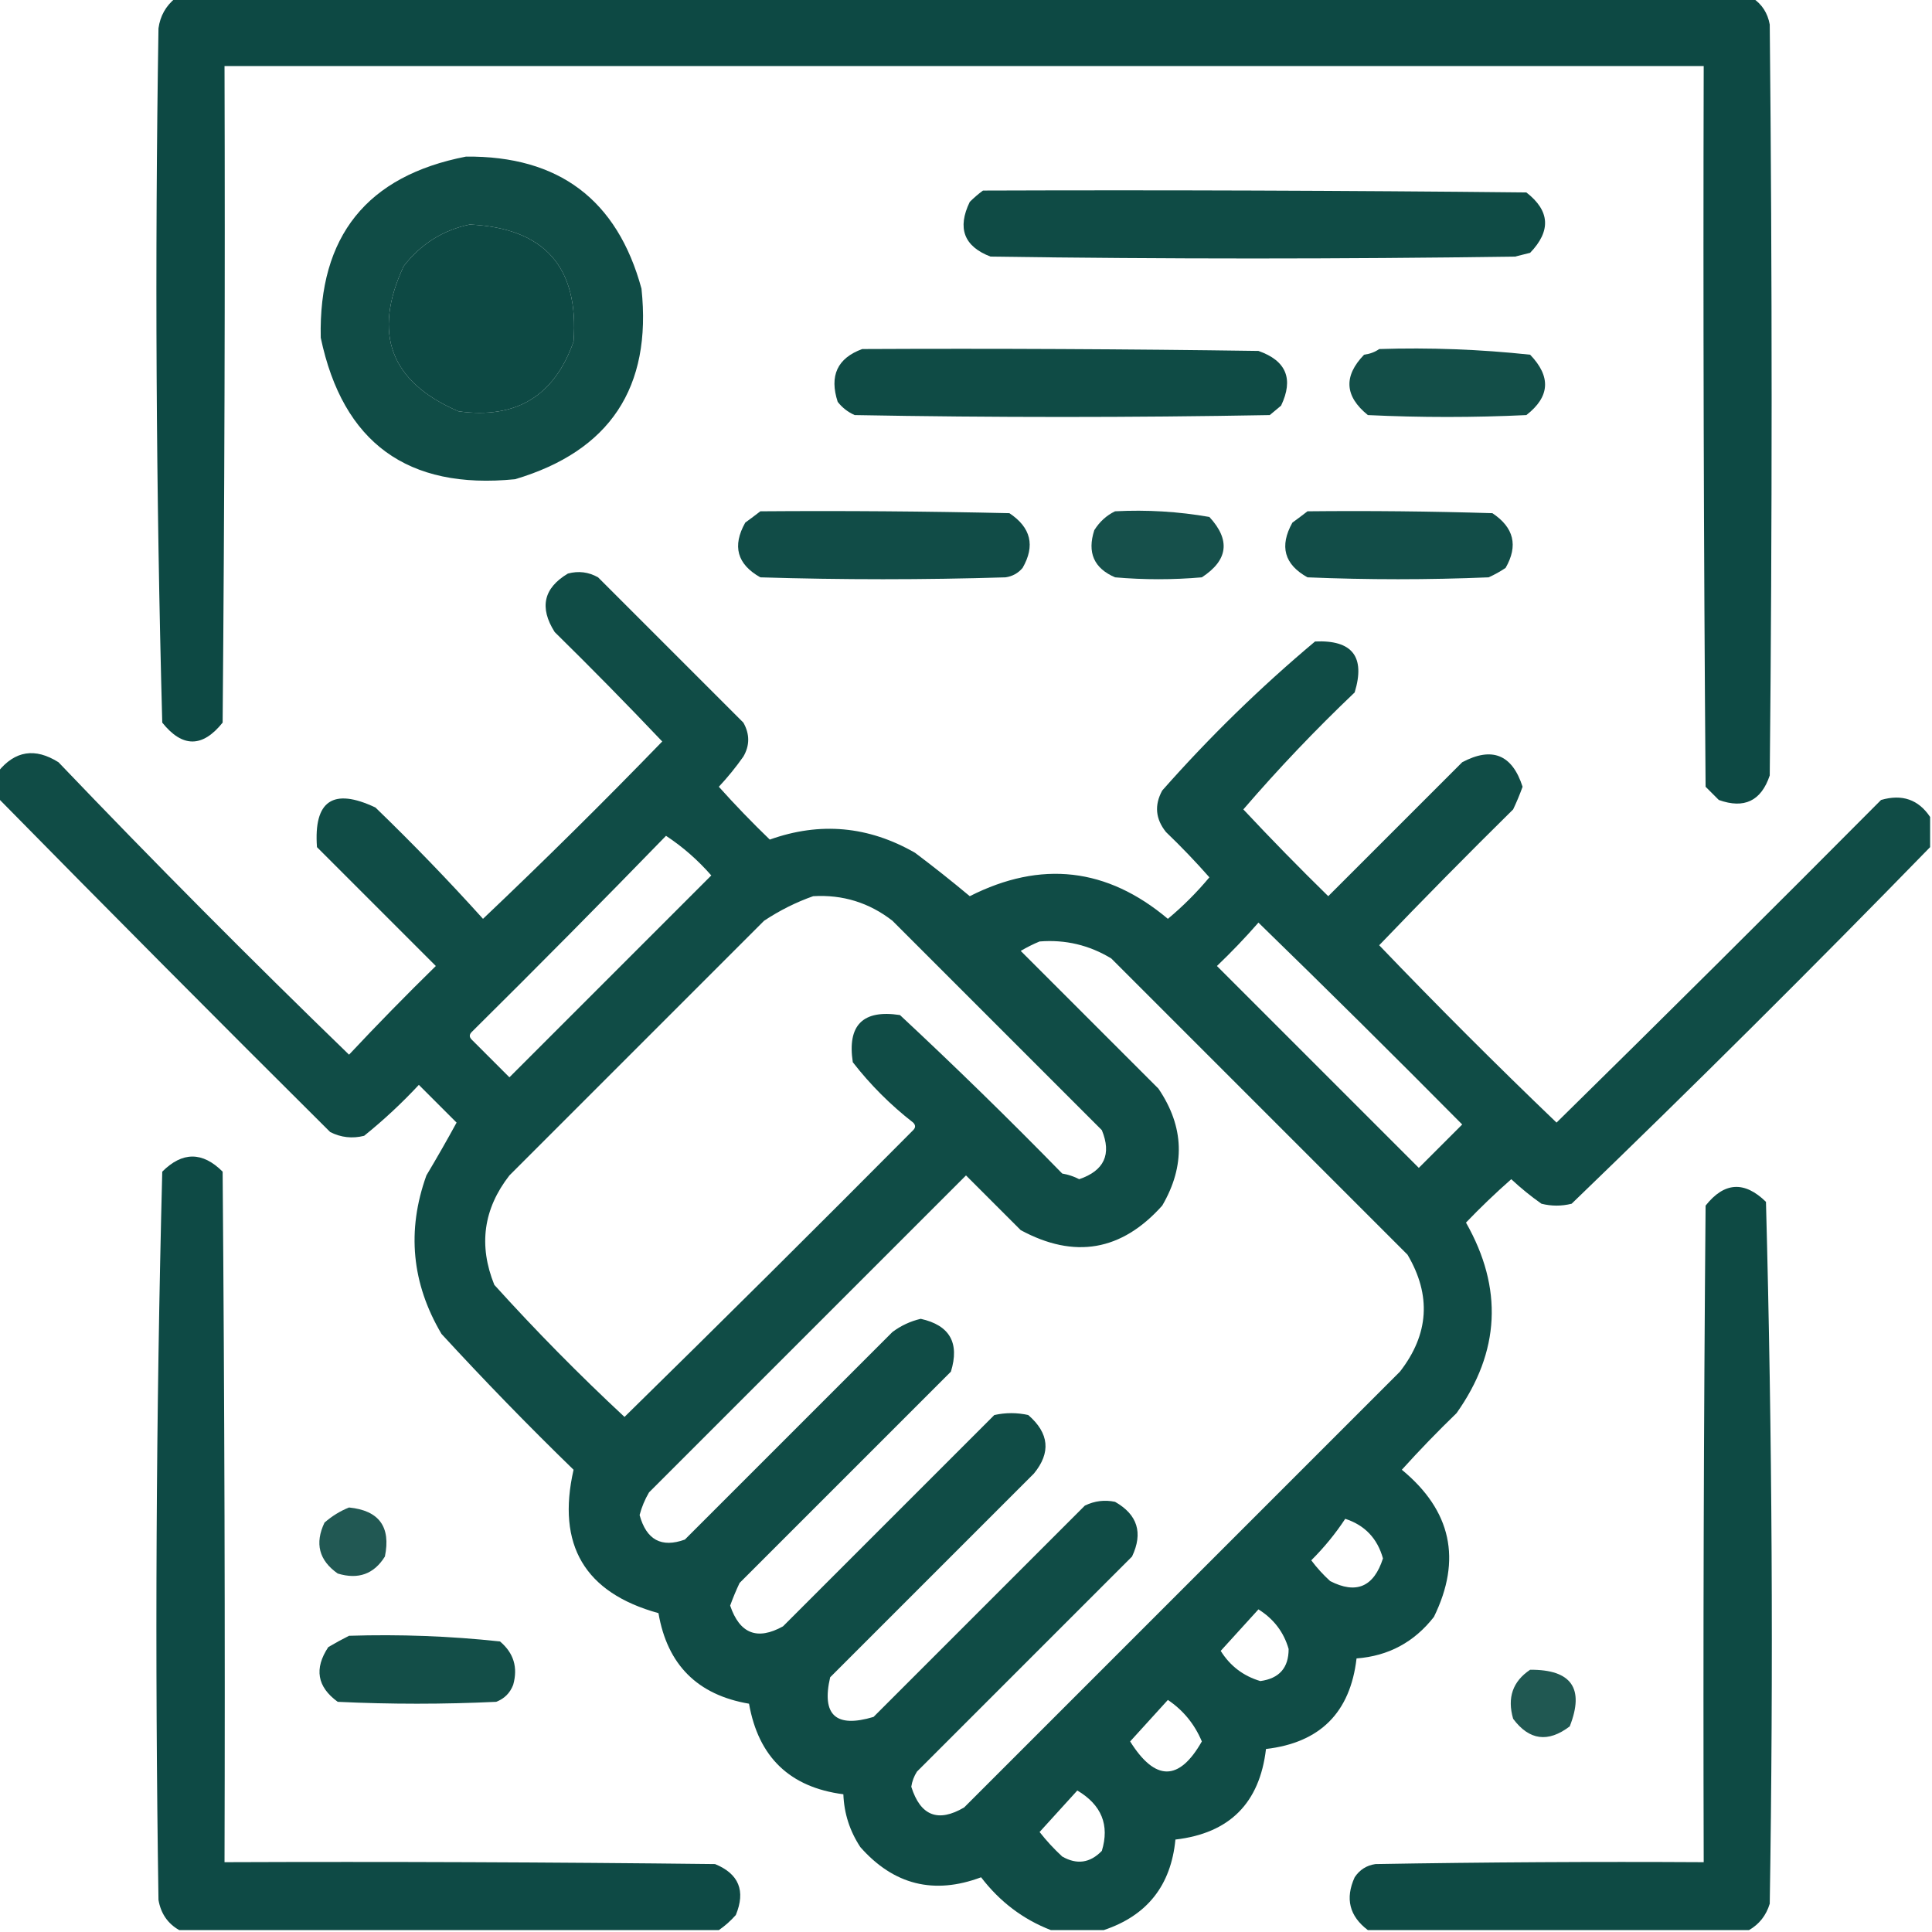 <svg width="512" height="512" viewBox="0 0 512 512" fill="none" xmlns="http://www.w3.org/2000/svg">
<g clip-path="url(#clip0_83_7358)">
<path opacity="0.947" fill-rule="evenodd" clip-rule="evenodd" d="M46.5 -0.5C185.833 -0.5 325.167 -0.5 464.5 -0.5C466.955 1.14 468.455 3.473 469 6.5C469.667 72.833 469.667 139.167 469 205.5C466.738 212.256 462.238 214.423 455.5 212C454.333 210.833 453.167 209.667 452 208.5C451.5 144.834 451.333 81.168 451.5 17.5C320.833 17.5 190.167 17.5 59.5 17.5C59.667 75.501 59.5 133.501 59 191.5C53.667 198.167 48.333 198.167 43 191.5C41.348 130.211 41.015 68.878 42 7.5C42.451 4.222 43.951 1.556 46.5 -0.5ZM124.5 59.5C144.304 60.458 153.47 70.791 152 90.5C146.924 104.958 136.757 111.125 121.5 109C103.468 101.246 98.635 88.413 107 70.5C111.578 64.638 117.411 60.972 124.5 59.5Z" fill="#01403A"/>
<path opacity="0.935" fill-rule="evenodd" clip-rule="evenodd" d="M123.5 41.499C148.09 41.273 163.59 52.939 170 76.499C172.788 102.693 161.622 119.526 136.5 126.999C108.024 129.839 90.858 117.339 85 89.499C84.408 62.603 97.241 46.603 123.5 41.499ZM124.5 59.499C117.411 60.971 111.578 64.638 107 70.499C98.635 88.412 103.468 101.245 121.5 108.999C136.757 111.124 146.924 104.957 152 90.499C153.47 70.791 144.304 60.457 124.5 59.499Z" fill="#01403A"/>
<path opacity="0.941" fill-rule="evenodd" clip-rule="evenodd" d="M260.5 50.5C308.501 50.333 356.501 50.5 404.5 51C410.76 55.856 411.093 61.19 405.5 67C404.167 67.333 402.833 67.667 401.5 68C355.167 68.667 308.833 68.667 262.5 68C255.453 65.301 253.619 60.468 257 53.5C258.145 52.364 259.312 51.364 260.5 50.5Z" fill="#01403A"/>
<path opacity="0.938" fill-rule="evenodd" clip-rule="evenodd" d="M228.5 92.5C263.502 92.333 298.502 92.5 333.5 93C340.873 95.582 342.873 100.415 339.5 107.5C338.5 108.333 337.5 109.167 336.5 110C299.833 110.667 263.167 110.667 226.5 110C224.714 109.215 223.214 108.049 222 106.5C219.746 99.576 221.913 94.909 228.5 92.5Z" fill="#01403A"/>
<path opacity="0.924" fill-rule="evenodd" clip-rule="evenodd" d="M365.5 92.5C378.894 92.075 392.227 92.575 405.5 94C411.093 99.81 410.76 105.144 404.5 110C390.5 110.667 376.5 110.667 362.5 110C356.335 105.015 356.002 99.682 361.5 94C363.058 93.79 364.391 93.29 365.5 92.5Z" fill="#01403A"/>
<path opacity="0.933" fill-rule="evenodd" clip-rule="evenodd" d="M201.5 135.5C223.503 135.333 245.503 135.5 267.5 136C273.211 139.79 274.378 144.623 271 150.5C269.829 151.893 268.329 152.727 266.5 153C244.833 153.667 223.167 153.667 201.5 153C195.337 149.537 194.004 144.703 197.5 138.5C198.901 137.479 200.235 136.479 201.5 135.5Z" fill="#01403A"/>
<path opacity="0.911" fill-rule="evenodd" clip-rule="evenodd" d="M295.5 135.499C303.943 135.061 312.277 135.561 320.5 136.999C326.138 143.115 325.471 148.448 318.5 152.999C310.833 153.666 303.167 153.666 295.5 152.999C289.908 150.597 288.075 146.43 290 140.499C291.406 138.255 293.239 136.589 295.5 135.499Z" fill="#01403A"/>
<path opacity="0.928" fill-rule="evenodd" clip-rule="evenodd" d="M346.5 135.5C362.837 135.333 379.17 135.5 395.5 136C401.211 139.79 402.378 144.623 399 150.5C397.581 151.46 396.081 152.293 394.5 153C378.5 153.667 362.5 153.667 346.5 153C340.341 149.583 339.008 144.75 342.5 138.5C343.901 137.479 345.235 136.479 346.5 135.5Z" fill="#01403A"/>
<path opacity="0.937" fill-rule="evenodd" clip-rule="evenodd" d="M511.5 216.5C511.5 219.167 511.5 221.833 511.5 224.5C480.367 256.466 448.7 287.966 416.5 319C413.833 319.667 411.167 319.667 408.5 319C405.688 317.023 403.022 314.856 400.5 312.5C396.348 316.151 392.348 319.984 388.5 324C398.378 341.378 397.545 358.212 386 374.5C380.985 379.348 376.152 384.348 371.5 389.5C384.619 400.306 387.453 413.306 380 428.5C374.769 435.198 367.935 438.865 359.5 439.5C357.833 453.833 349.833 461.833 335.5 463.5C333.826 477.841 325.826 485.841 311.5 487.5C310.329 499.663 303.996 507.663 292.5 511.5C287.833 511.5 283.167 511.5 278.5 511.5C271.123 508.647 264.956 503.98 260 497.5C247.501 502.178 236.834 499.511 228 489.5C225.189 485.234 223.689 480.567 223.5 475.5C209.334 473.669 201.001 465.669 198.5 451.5C184.846 449.179 176.846 441.179 174.5 427.5C154.964 422.109 147.464 409.442 152 389.5C139.97 377.804 128.304 365.804 117 353.5C109.087 340.114 107.754 326.114 113 311.5C115.851 306.719 118.518 302.053 121 297.5C117.667 294.167 114.333 290.833 111 287.5C106.468 292.367 101.634 296.867 96.5 301C93.366 301.79 90.366 301.457 87.5 300C57.938 270.605 28.605 241.105 -0.5 211.5C-0.5 209.167 -0.5 206.833 -0.5 204.5C3.973 198.938 9.307 198.105 15.5 202C40.652 228.319 66.319 254.152 92.5 279.5C99.958 271.541 107.625 263.708 115.5 256C105 245.5 94.5 235 84 224.5C83.105 212.193 88.272 208.693 99.5 214C109.364 223.53 118.864 233.363 128 243.5C144.166 228.168 159.999 212.501 175.5 196.5C166.181 186.681 156.681 177.014 147 167.5C142.882 161.012 144.048 155.846 150.5 152C153.303 151.245 155.97 151.578 158.5 153C171.333 165.833 184.167 178.667 197 191.5C198.714 194.55 198.714 197.55 197 200.5C195.023 203.312 192.856 205.978 190.5 208.5C194.818 213.319 199.318 217.985 204 222.5C217.314 217.744 230.147 218.911 242.5 226C247.442 229.718 252.275 233.551 257 237.5C275.886 227.938 293.386 229.938 309.5 243.5C313.5 240.167 317.167 236.5 320.5 232.5C316.849 228.348 313.016 224.348 309 220.5C306.214 217.033 305.88 213.366 308 209.5C320.533 195.3 334.033 182.133 348.5 170C358.384 169.55 361.884 174.05 359 183.5C348.619 193.379 338.786 203.713 329.5 214.5C336.819 222.319 344.319 229.986 352 237.5C363.833 225.667 375.667 213.833 387.5 202C395.429 197.798 400.762 199.965 403.5 208.5C402.764 210.541 401.931 212.541 401 214.5C388.986 226.347 377.152 238.347 365.5 250.5C380.833 266.5 396.5 282.167 412.5 297.5C441.32 269.18 469.986 240.68 498.5 212C504.077 210.379 508.411 211.879 511.5 216.5ZM176.5 221.5C180.905 224.396 184.905 227.896 188.5 232C170.667 249.833 152.833 267.667 135 285.5C131.667 282.167 128.333 278.833 125 275.5C124.333 274.833 124.333 274.167 125 273.5C142.368 256.299 159.535 238.965 176.5 221.5ZM215.5 237.5C223.327 237.039 230.327 239.206 236.5 244C255 262.5 273.5 281 292 299.5C294.631 305.908 292.631 310.241 286 312.5C284.601 311.773 283.101 311.273 281.5 311C267.471 296.637 253.138 282.637 238.5 269C228.667 267.5 224.5 271.667 226 281.5C230.667 287.5 236 292.833 242 297.5C242.667 298.167 242.667 298.833 242 299.5C216.653 325.014 191.153 350.347 165.5 375.5C153.485 364.318 141.985 352.651 131 340.5C126.769 330.023 128.102 320.356 135 311.5C157.5 289 180 266.5 202.5 244C206.657 241.255 210.99 239.088 215.5 237.5ZM333.5 244.5C351.632 262.132 369.632 279.965 387.5 298C383.667 301.833 379.833 305.667 376 309.5C358.167 291.667 340.333 273.833 322.5 256C326.37 252.298 330.037 248.464 333.5 244.5ZM275.5 249.5C282.326 248.957 288.659 250.457 294.5 254C320.667 280.167 346.833 306.333 373 332.5C379.364 343.265 378.697 353.599 371 363.5C332.554 401.946 294.054 440.446 255.5 479C248.589 483.048 243.922 481.215 241.5 473.5C241.719 472.062 242.219 470.729 243 469.5C261.946 450.554 280.946 431.554 300 412.5C302.967 406.226 301.467 401.392 295.5 398C292.743 397.416 290.077 397.75 287.5 399C268.833 417.667 250.167 436.333 231.5 455C221.511 458.007 217.677 454.507 220 444.5C238 426.5 256 408.5 274 390.5C278.546 384.97 278.046 379.803 272.5 375C269.5 374.333 266.5 374.333 263.5 375C244.833 393.667 226.167 412.333 207.5 431C200.688 434.783 196.021 432.95 193.5 425.5C194.236 423.459 195.069 421.459 196 419.5C214.667 400.833 233.333 382.167 252 363.5C254.351 355.87 251.684 351.204 244 349.5C241.26 350.144 238.76 351.311 236.5 353C218.167 371.333 199.833 389.667 181.5 408C175.299 410.256 171.299 408.089 169.5 401.5C170.054 399.39 170.888 397.39 172 395.5C200 367.5 228 339.5 256 311.5C260.833 316.333 265.667 321.167 270.5 326C284.749 333.702 297.249 331.535 308 319.5C314.179 308.928 313.846 298.594 307 288.5C294.833 276.333 282.667 264.167 270.5 252C272.175 251.015 273.842 250.181 275.5 249.5ZM356.5 402.5C361.683 404.184 365.016 407.684 366.5 413C364.077 420.55 359.411 422.55 352.5 419C350.649 417.316 348.982 415.483 347.5 413.5C350.925 410.085 353.925 406.419 356.5 402.5ZM333.5 426.5C337.554 429.04 340.221 432.54 341.5 437C341.512 441.99 339.012 444.824 334 445.5C329.492 444.159 325.992 441.492 323.5 437.5C326.855 433.813 330.189 430.147 333.5 426.5ZM309.5 450.5C313.578 453.249 316.578 456.915 318.5 461.5C312.472 472.109 306.138 472.109 299.5 461.5C302.855 457.813 306.189 454.147 309.5 450.5ZM285.5 474.5C291.922 478.316 294.089 483.65 292 490.5C288.888 493.723 285.388 494.223 281.5 492C279.316 489.984 277.316 487.817 275.5 485.5C278.855 481.813 282.189 478.147 285.5 474.5Z" fill="#01403A"/>
<path opacity="0.945" fill-rule="evenodd" clip-rule="evenodd" d="M190.5 511.5C142.833 511.5 95.167 511.5 47.5 511.5C44.458 509.776 42.625 507.109 42 503.5C41.014 439.122 41.348 374.789 43 310.5C48.333 305.167 53.667 305.167 59 310.5C59.5 371.499 59.667 432.499 59.5 493.5C102.835 493.333 146.168 493.5 189.5 494C195.811 496.588 197.644 501.088 195 507.5C193.603 509.07 192.103 510.404 190.5 511.5Z" fill="#01403A"/>
<path opacity="0.944" fill-rule="evenodd" clip-rule="evenodd" d="M463.5 511.5C429.833 511.5 396.167 511.5 362.5 511.5C357.604 507.801 356.437 503.134 359 497.5C360.319 495.513 362.152 494.346 364.5 494C393.498 493.5 422.498 493.333 451.5 493.5C451.333 435.499 451.5 377.499 452 319.5C456.948 313.245 462.282 312.912 468 318.5C469.655 380.442 469.989 442.442 469 504.5C468.062 507.598 466.228 509.931 463.5 511.5Z" fill="#01403A"/>
<path opacity="0.869" fill-rule="evenodd" clip-rule="evenodd" d="M92.5 399.5C100.457 400.294 103.623 404.628 102 412.5C99.103 417.155 94.937 418.655 89.5 417C84.535 413.517 83.369 409.017 86 403.5C88.013 401.752 90.18 400.418 92.5 399.5Z" fill="#01403A"/>
<path opacity="0.925" fill-rule="evenodd" clip-rule="evenodd" d="M92.5 433.5C105.894 433.075 119.227 433.575 132.5 435C136.13 438.05 137.297 441.883 136 446.5C135.167 448.667 133.667 450.167 131.5 451C117.5 451.667 103.5 451.667 89.5 451C84.043 447.04 83.209 442.207 87 436.5C88.876 435.391 90.71 434.391 92.5 433.5Z" fill="#01403A"/>
<path opacity="0.873" fill-rule="evenodd" clip-rule="evenodd" d="M405.5 442.501C416.456 442.431 419.956 447.431 416 457.501C410.253 461.882 405.253 461.215 401 455.501C399.379 449.924 400.879 445.59 405.5 442.501Z" fill="#01403A"/>
</g>
<defs>
<clipPath id="clip0_83_7358">
<rect width="512" height="512" fill="white"/>
</clipPath>
</defs>
</svg>
